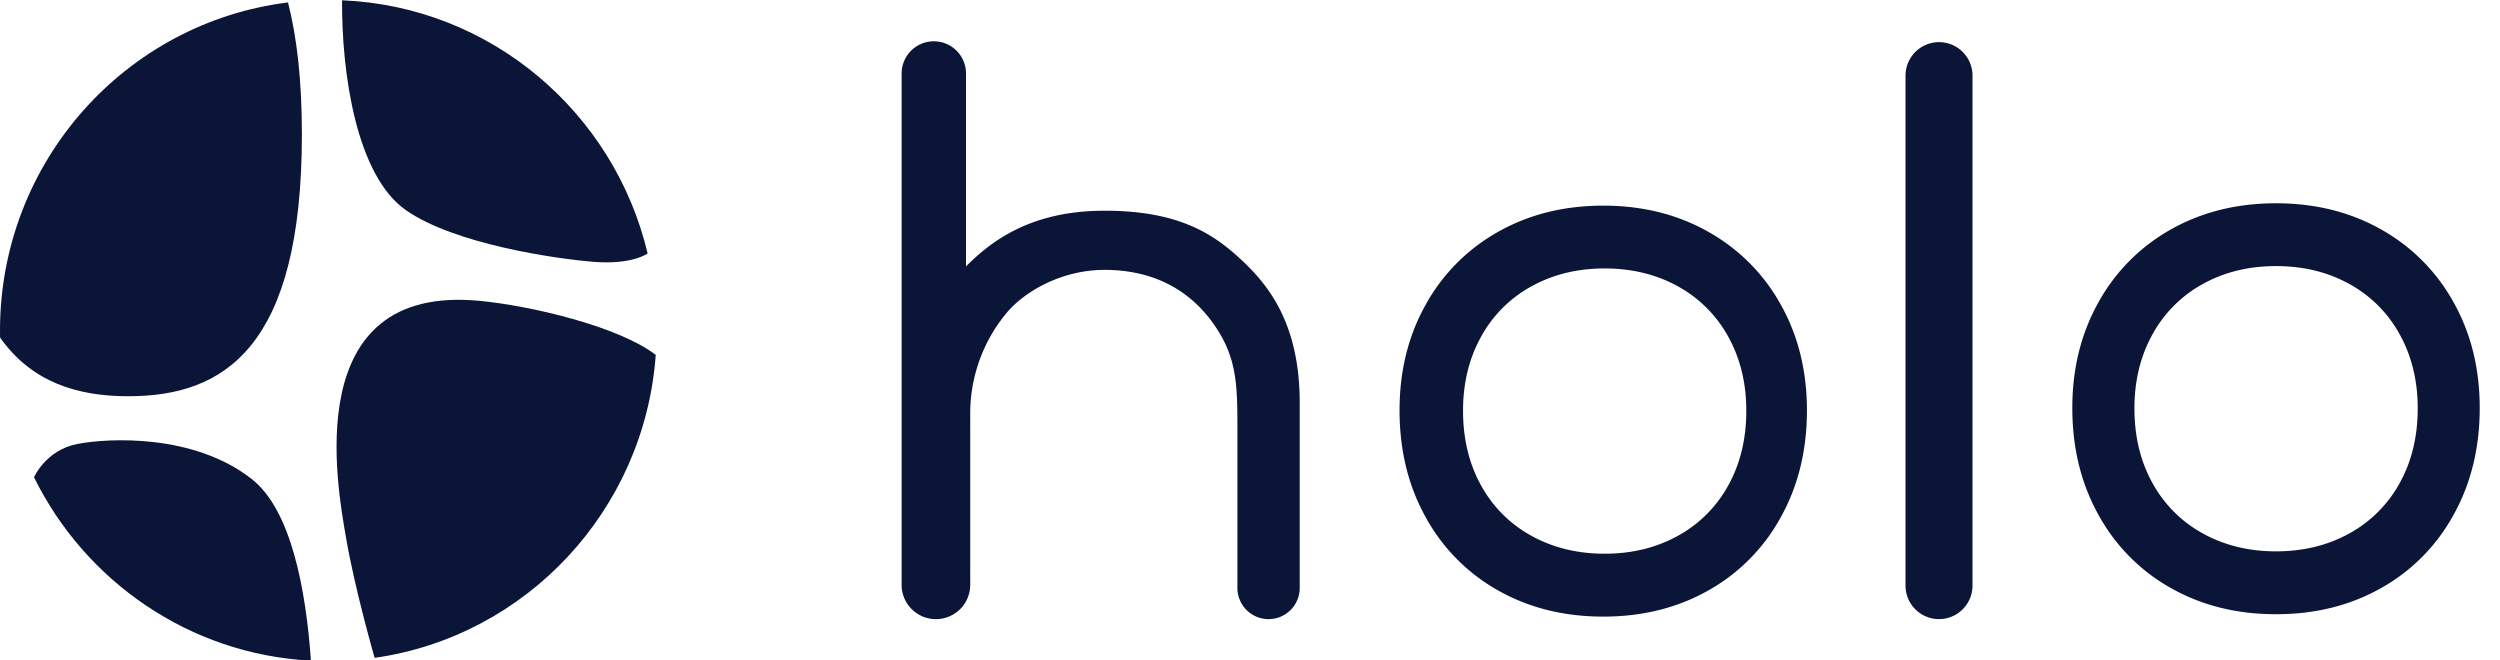 <svg xmlns="http://www.w3.org/2000/svg" width="106" height="28" fill="none"><path fill="#0A1538" fill-rule="evenodd" d="M46.835 8.934c3.1 0 4.576.956 5.74 2.029 1.164 1.072 2.533 2.701 2.533 6.117v7.85a1.321 1.321 0 1 1-2.642 0v-6.583c0-2.002.018-3.233-1.102-4.738-1.12-1.504-2.712-2.166-4.53-2.166-1.816 0-3.4.912-4.167 1.84a6.672 6.672 0 0 0-1.53 4.277c.002 1.34.002 5.134 0 7.239a1.454 1.454 0 0 1-2.908-.003V3.116a1.365 1.365 0 0 1 2.73 0v8.18c1.092-1.1 2.775-2.362 5.876-2.362zm25.591.89c-1.308-.736-2.791-1.105-4.449-1.105-1.657 0-3.14.369-4.449 1.106a7.932 7.932 0 0 0-3.075 3.086c-.742 1.32-1.112 2.816-1.112 4.488 0 1.694.37 3.206 1.112 4.537a7.902 7.902 0 0 0 3.075 3.103c1.309.737 2.792 1.105 4.45 1.105 1.657 0 3.14-.368 4.448-1.105a7.902 7.902 0 0 0 3.076-3.103c.741-1.33 1.112-2.843 1.112-4.537 0-1.672-.37-3.168-1.112-4.488a7.932 7.932 0 0 0-3.076-3.086zm-7.497 2.32c.914-.508 1.95-.762 3.11-.762 1.157 0 2.194.254 3.108.761a5.377 5.377 0 0 1 2.134 2.138c.508.918.762 1.963.762 3.134 0 1.191-.254 2.245-.762 3.163a5.377 5.377 0 0 1-2.134 2.138c-.914.508-1.95.761-3.109.761-1.158 0-2.195-.253-3.11-.761a5.377 5.377 0 0 1-2.133-2.138c-.508-.918-.762-1.972-.762-3.163 0-1.171.254-2.216.762-3.134a5.377 5.377 0 0 1 2.134-2.138zm36.023-2.42c-1.308-.737-2.791-1.105-4.449-1.105s-3.14.368-4.45 1.105a7.93 7.93 0 0 0-3.074 3.086c-.742 1.32-1.113 2.816-1.113 4.488 0 1.694.371 3.207 1.113 4.538a7.901 7.901 0 0 0 3.075 3.102c1.308.737 2.791 1.105 4.449 1.105 1.657 0 3.14-.368 4.449-1.105a7.895 7.895 0 0 0 3.075-3.102c.742-1.331 1.113-2.844 1.113-4.538 0-1.672-.371-3.168-1.113-4.488a7.925 7.925 0 0 0-3.075-3.086zm-7.556 2.319c.915-.508 1.951-.761 3.11-.761 1.158 0 2.195.253 3.11.761a5.374 5.374 0 0 1 2.133 2.138c.508.918.762 1.962.762 3.134 0 1.19-.254 2.245-.762 3.163a5.374 5.374 0 0 1-2.134 2.138c-.914.507-1.95.761-3.11.761-1.158 0-2.194-.254-3.109-.761a5.377 5.377 0 0 1-2.133-2.138c-.509-.918-.763-1.972-.763-3.163 0-1.172.254-2.216.763-3.134a5.377 5.377 0 0 1 2.133-2.138zM80.795 3.169a1.42 1.42 0 0 1 2.839 0V24.83a1.42 1.42 0 0 1-2.84 0V3.17z" clip-rule="evenodd"/><g fill="#0A1538" clip-path="url(#a)"><path d="M20.337 12.756c-7.693-.736-6.028 7.913-5.662 10.062.367 2.15 1.209 5.075 1.209 5.075 6.426-.913 11.442-6.246 11.92-12.846-1.59-1.218-5.322-2.086-7.467-2.291zm-9.657 7.561c1.663 1.308 2.291 4.667 2.504 7.695-5.156-.27-9.57-3.366-11.742-7.777 0 0 .5-1.149 1.83-1.409s4.955-.44 7.409 1.491zm6.534-11.403c-2.096-1.462-2.73-5.772-2.711-8.902 6.31.262 11.537 4.754 12.956 10.734 0 0-.647.49-2.303.355s-5.894-.758-7.942-2.187zM5.448 16.8c4.06 0 7.352-2.065 7.352-11.103 0-2.283-.21-4.12-.589-5.593C5.33.953 0 6.857 0 14.016c0 .098.001.197.003.295 1.345 1.905 3.287 2.49 5.445 2.49z"/></g><defs><clipPath id="a"><path fill="#fff" d="M0 0h27.803v28H0z"/></clipPath></defs></svg>